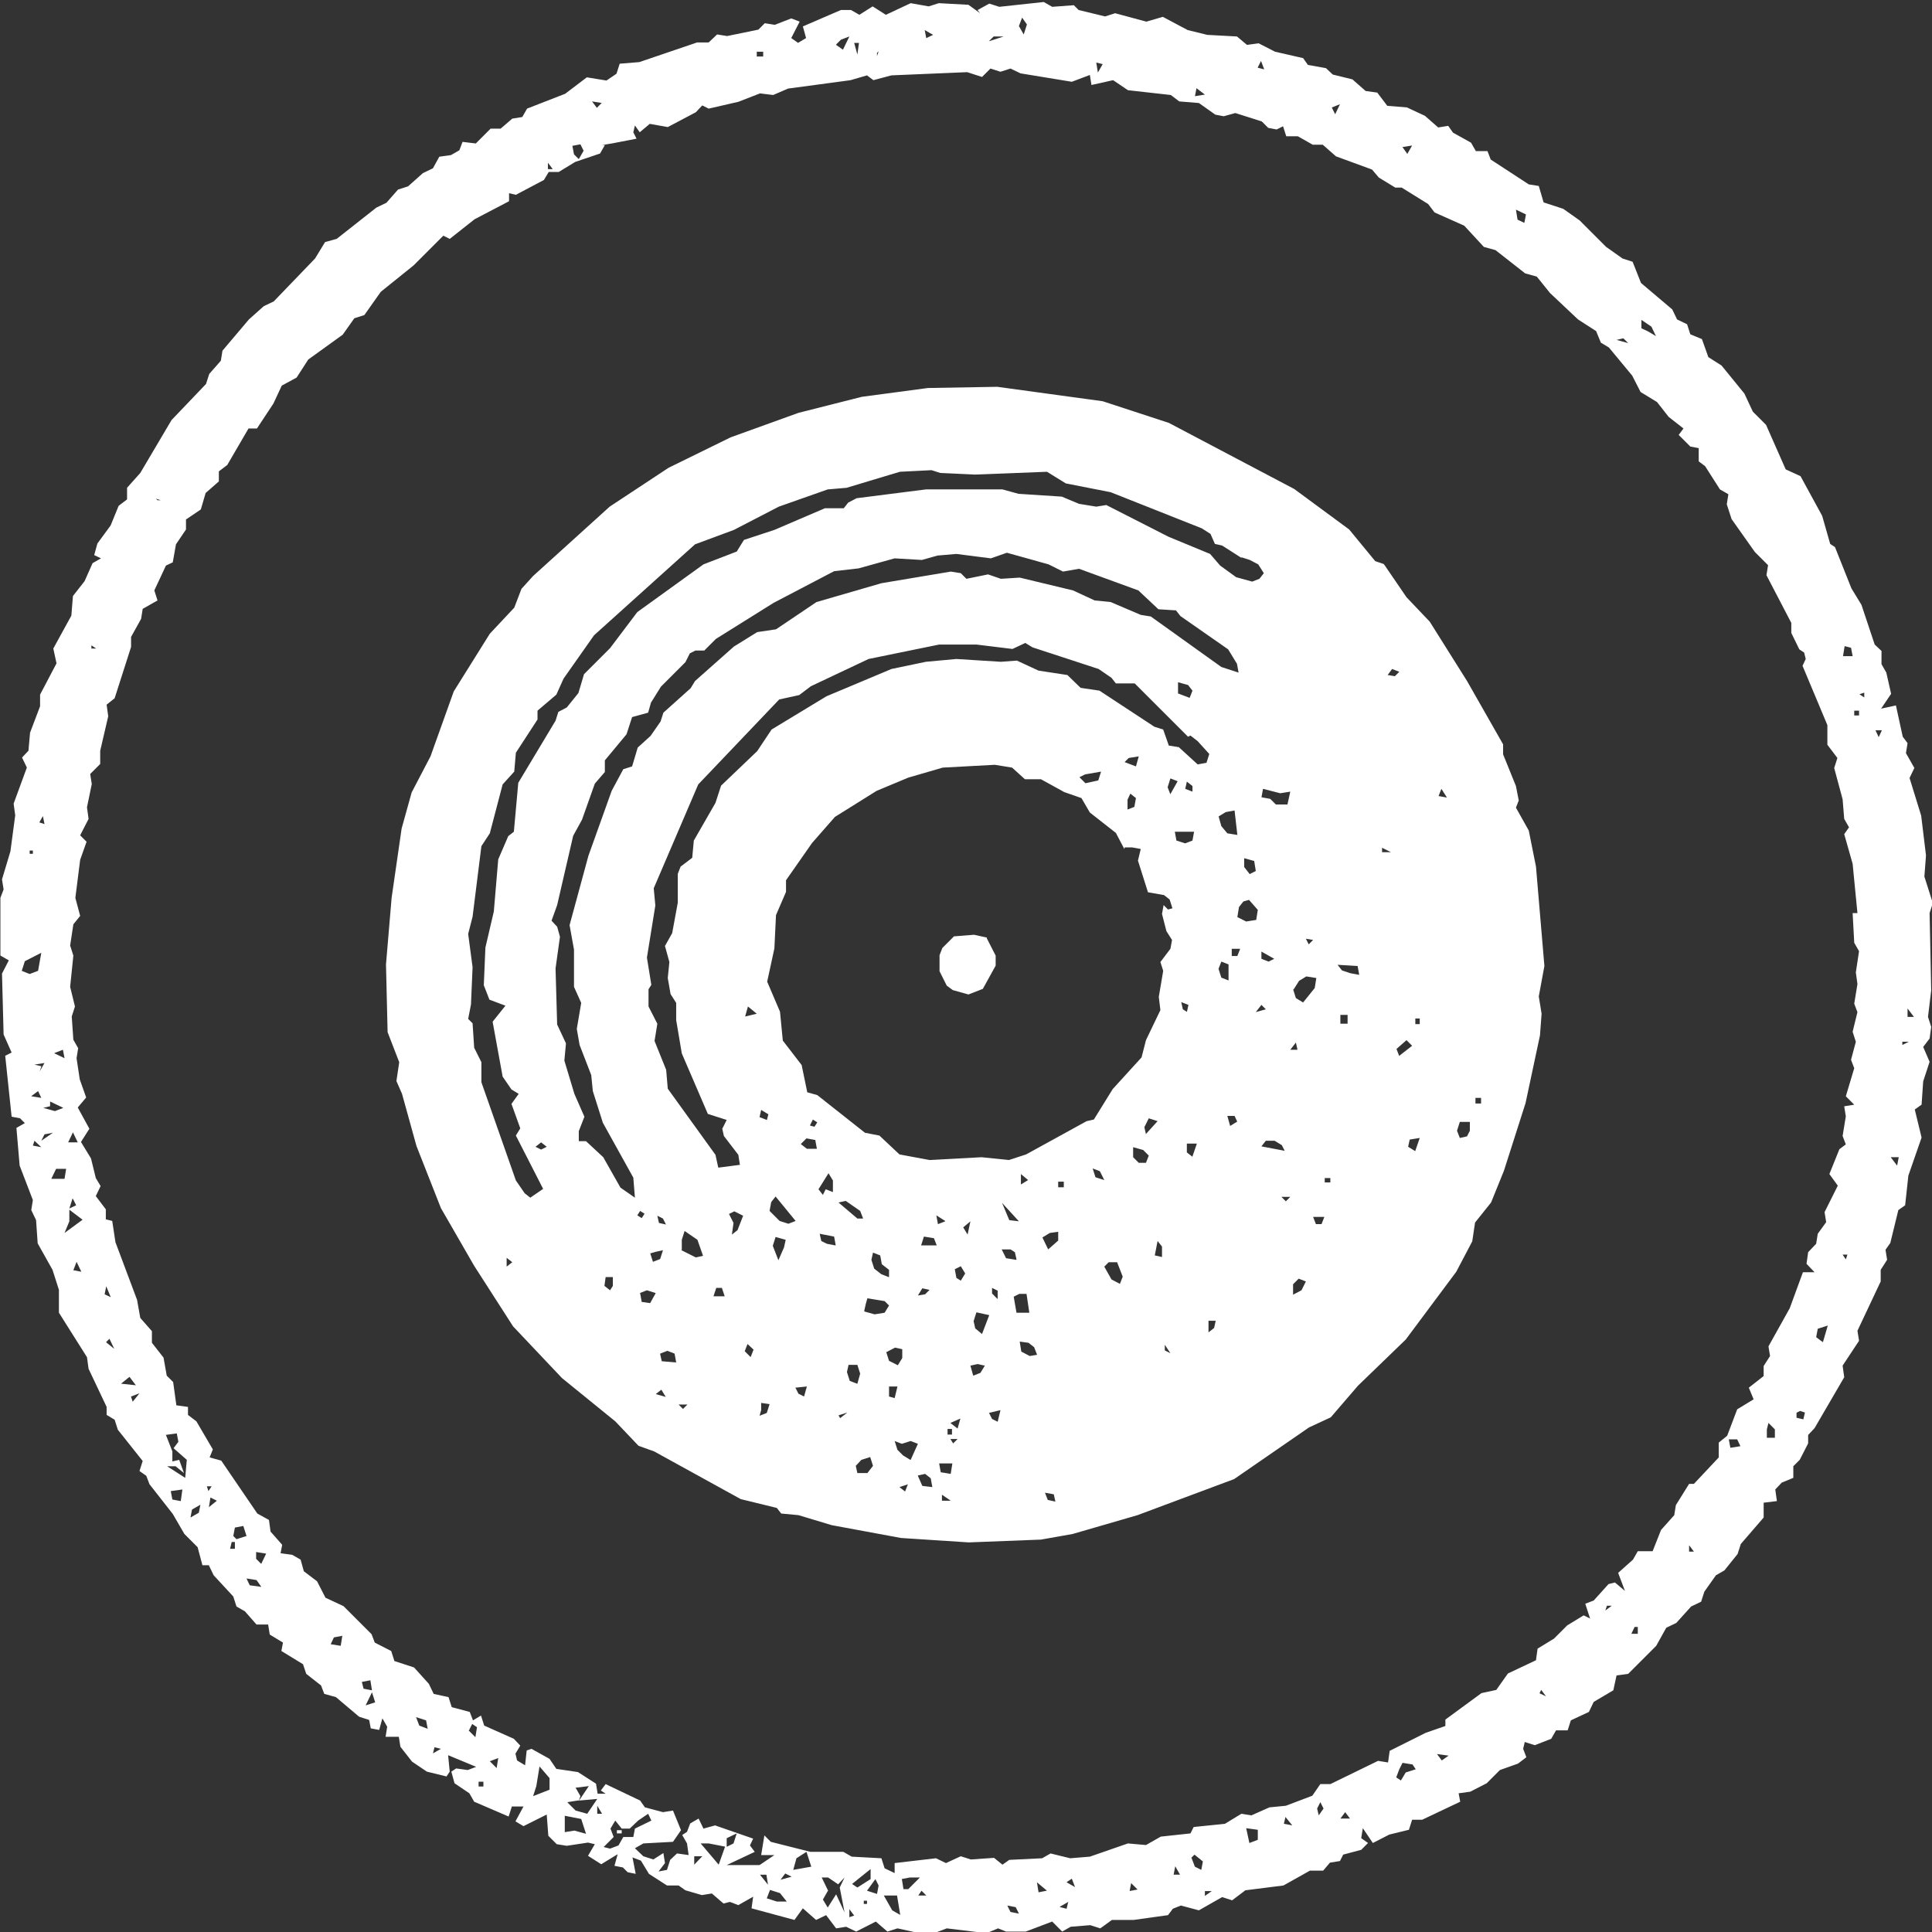 <?xml version="1.0" encoding="UTF-8"?><svg id="Layer_2" xmlns="http://www.w3.org/2000/svg" viewBox="0 0 48.2 48.2"><rect x="0" y="0" width="48.2" height="48.2" fill="#333333" stroke="none"/><defs><style>.cls-1{fill:#fff;}</style></defs><g id="Layer_1-2"><path class="cls-1" d="M36.81,27.53h.14v-.14h-.14v.14Zm-.39,.86l.18-.04,.07-.14v-.22h-.25l-.07,.22,.07,.18Zm-.32-8.49l-.14-.22-.07,.18,.22,.04Zm-.79,5.65h.11v-.14h-.11v.14Zm0,3.16l.11-.32-.25,.04-.04,.18,.18,.11Zm-.4-2.37l.32-.25-.14-.14-.25,.22,.07,.18Zm-.29-9.5l.18,.03,.11-.11-.18-.07-.11,.15Zm-.14,4.42h.22l-.22-.11v.11Zm-1.04,4.28h.18v-.22h-.18v.22Zm.47-1.22l-.04-.22-.5-.03,.11,.14,.21,.07,.22,.04Zm-.86,5.18h.14v-.11h-.14v.11Zm0,.86h-.29l.07,.18h.14l.07-.18Zm-.29-6.91l-.18-.03,.07,.14,.11-.11Zm-.5,8.85l.21-.11,.11-.22-.18-.07-.14,.14v.25Zm0-7.62l.07,.22,.18,.11,.29-.36,.04-.25-.25-.04-.18,.11-.14,.22Zm-.07,1.51h.18l-.04-.18-.14,.18Zm0,3.67h-.22l.11,.11,.11-.11Zm-.72-1.26l.58,.11-.07-.14-.18-.11h-.22l-.11,.14Zm.32-4.68l-.32-.18v.18l.18,.07,.14-.07Zm-.32-4.03l.22,.04,.14,.14h.29l.07-.32-.25,.04-.43-.11-.04,.22Zm-.14,5.36l.25-.07-.11-.11-.14,.18Zm-.14-3.45l.14-.07-.04-.25-.25-.07v.22l.14,.18Zm-.32,1.08l.22,.11,.25-.04,.04-.25-.22-.25-.14,.04-.11,.14-.04,.25Zm-.14,.97h.14l.07-.18h-.21v.18Zm.14,4.14l-.07-.15h-.18l.07,.25,.18-.11Zm-.22-3.53v-.4l-.18-.07-.07,.18,.07,.22,.18,.07Zm-.25-4.1l.07,.25,.15,.18,.25,.04-.07-.61-.22,.04-.18,.11Zm-.25,12.88l.14-.11,.04-.18h-.18v.29Zm-.4-4.39l.11-.32h-.25v.22l.14,.11Zm0-9.1v-.14l-.14-.11-.04,.18,.18,.07Zm-.14,5.5l.04-.18-.18-.07,.04,.18,.11,.07Zm-.22-7.95l.29,.11,.07-.18-.11-.14-.25-.07v.29Zm.39,3.45h-.47l.04,.22,.22,.07,.18-.07,.04-.22Zm-.58-.94l.18-.32-.18-.07-.07,.22,.07,.18Zm-.14,13.88l.14,.07-.14-.21v.14Zm-.07-2.34v-.25l-.11-.14-.07,.36,.18,.04Zm-.4-3.06l.29-.32-.22-.07-.11,.22,.04,.18Zm.07,.54l-.14-.14-.25-.07v.25l.14,.14h.18l.07-.18Zm-.54-8.63l.18-.07,.04-.22-.14-.11-.07,.15v.25Zm-.07-1.19l.29,.11,.07-.25-.25,.04-.11,.11Zm-.5,12.59l.18,.32,.21,.11,.07-.18-.14-.36h-.21l-.11,.11Zm0-2.16l-.11-.22-.18-.07,.07,.22,.22,.07Zm-.61-10.04l.14,.14,.32-.07,.07-.22-.4,.07-.14,.07Zm-.54,10.22h.14v-.14h-.14v.14Zm-.07,7.84l-.04-.18-.22-.04,.07,.18,.18,.04Zm-.32-6.58l.14,.29,.25-.22v-.22l-.21,.03-.18,.11Zm-.54-1.33l.18-.11-.18-.15v.25Zm.4,4.24l-.07-.18-.14-.11-.22-.03,.04,.25,.21,.11,.18-.03Zm-.58-1.44l.07,.4h.32l-.07-.47h-.18l-.14,.07Zm.07-.93l-.04-.18-.11-.07h-.22l.11,.22,.25,.04Zm.07-.94l-.43-.47,.18,.43,.25,.03Zm-.54,1.94v-.22l-.14-.07v.14l.14,.14Zm-.21,2.84l.07,.14,.14,.07,.07-.29-.29,.07Zm-.18-1.98l.18-.47-.32-.07-.07,.22,.04,.18,.18,.15Zm-.29,.79l.07,.25,.18-.07,.11-.18-.18-.04-.18,.04Zm-.07-3.27l.07-.33-.18,.15,.11,.18Zm-.32,.86l.04,.22,.11,.07,.11-.18-.11-.18-.14,.07Zm.07,4.24h-.18l.07,.11,.11-.11Zm-.18-.4l.18,.14,.07-.25-.25,.11Zm-.07,.29h.11v-.14h-.11v.14Zm-.14,1.65h.22l-.22-.15v.15Zm.22-.68l.04-.25h-.33l.04,.22,.25,.04Zm.9-13.35l.22,.43v.25l-.32,.58-.36,.14-.39-.11-.15-.11-.18-.36v-.4l.07-.18,.29-.29,.5-.04,.32,.07Zm-1.04,7.05l-.22-.14,.04,.22,.18-.07Zm-.61,.61h.4l-.07-.18-.25-.04-.07,.22Zm-.07,5.75l.11,.25,.25,.03-.04-.22-.14-.11-.18,.04Zm0-4.5l.18-.03,.11-.11-.18-.04-.11,.18Zm-.25,4.71l-.21,.07,.14,.11,.07-.18Zm.07-.61l.18-.4-.18-.07-.22,.07-.18-.07,.07,.22,.14,.14,.18,.11Zm-.32-1.83h-.22v.25l.14,.04,.07-.29Zm-.29-.86l.07,.22,.22,.11,.11-.18v-.22l-.18-.04-.21,.11Zm.07-1.87v-.18l-.18-.14-.04-.22-.18-.07-.04,.18,.07,.22,.18,.14,.18,.07Zm-.61,.86l.25,.07,.25-.04,.11-.18-.11-.11-.43-.07-.04,.14-.04,.18Zm-.18,4.03h.25l.14-.18-.07-.22-.22,.07-.14,.15,.04,.18Zm0-2.23l.07-.25-.07-.22h-.22l-.04,.18,.07,.22,.18,.07Zm-.25,.72l-.22,.07,.04,.07,.18-.14Zm.39-4.85l-.07-.18-.36-.25-.18,.04,.47,.4h.14Zm-.68,.68l-.04-.22-.36-.07,.04,.18,.14,.07,.21,.04Zm-.32-1.26l.07-.14,.18,.07v-.29l-.11-.18-.25,.4,.11,.14Zm-.32-1.73l.11,.03,.07-.11-.11-.07-.07,.14Zm-.22,.47l.14,.11h.25l-.04-.22-.22-.04-.14,.14Zm-.14,6.08l.07,.14,.14,.07,.07-.25-.29,.03Zm-.25-3.7l-.25-.07-.07,.22,.14,.36,.14-.32,.04-.18Zm-.4-.72l.25,.25,.22,.07,.18-.07-.5-.61-.11,.14-.04,.22Zm8.85-9.03l-.21-.4-.65-.51-.21-.36-.43-.15-.58-.32h-.4l-.32-.29-.43-.07-1.3,.07-.86,.25-.79,.33-1.04,.65-.57,.65-.65,.93v.29l-.25,.58-.04,.83-.18,.83,.32,.75,.07,.72,.47,.61,.14,.68,.25,.07,1.19,.94,.36,.07,.5,.47,.75,.14,1.3-.07,.68,.07,.43-.14,1.51-.83,.18-.04,.47-.76,.72-.79,.11-.43,.36-.75-.04-.33,.11-.65-.07-.22,.25-.33,.04-.22-.14-.22-.11-.43,.04-.22,.11,.11,.11-.03-.07-.22-.14-.11-.4-.07-.25-.79,.07-.29-.22-.04h-.18Zm-9.1,14.14l.18-.07,.07-.22-.21-.03v.18l-.04,.14Zm.18-7.37l.04-.15-.18-.11-.04,.18,.18,.07Zm-.4,5.9l.07-.18-.15-.14-.07,.18,.14,.14Zm-.14-8.49l.29-.07-.22-.18-.07,.25Zm-.4,4.93l.11,.22-.04,.29,.14-.11,.14-.36-.22-.11-.14,.07Zm-.4,2.05h.29l-.07-.21h-.14l-.07,.21Zm-.79-1.15l.36,.18,.18-.04-.14-.4-.32-.22-.07,.22v.25Zm.15,3.85h-.22l.11,.11,.11-.11Zm-.68-1.26l.04,.18,.36,.03-.04-.22-.18-.07-.18,.07Zm.14-3.24l-.07-.14-.14-.07,.04,.18,.18,.04Zm-.25,4.24l.25,.07-.11-.18-.14,.11Zm-.14-3.52l.07,.22,.18-.07,.07-.22-.18,.04-.14,.04Zm13.42-12.88l-1.33-1.33h-.47l-.11-.14-.32-.22-1.65-.54-.18-.11-.32,.15-.9-.11h-.93l-1.76,.36-1.44,.68-.29,.22-.5,.11-2.02,2.12-1.11,2.59,.04,.43-.21,1.3,.11,.68-.07,.11v.43l.22,.43-.07,.43,.29,.72,.04,.47,1.19,1.65,.07,.32,.54-.07-.04-.25-.36-.47-.04-.18,.11-.22-.47-.15-.65-1.51-.14-.83v-.43l-.14-.22-.07-.4,.04-.4-.11-.4,.18-.32,.14-.76v-.72l.07-.18,.29-.22,.04-.43,.54-.94,.14-.43,.9-.86,.36-.54,1.37-.83,1.62-.68,.86-.18,.76-.07,1.11,.07,.4-.03,.54,.25,.72,.11,.33,.32,.47,.07,1.37,.9,.22,.07,.14,.4,.25,.04,.47,.43,.22-.04,.07-.22-.29-.32-.18-.14Zm-13.67,13.88l.04,.22,.21,.03,.14-.25-.22-.07-.18,.07Zm-.07-1.94l.11,.07,.07-.11-.11-.07-.07,.11Zm-.68,1.87l.07-.11v-.22h-.18l-.03,.22,.14,.11ZM29.37,15.23l-.47-.03-.5-.47-1.48-.54-.4,.07-.36-.18-1.04-.29-.4,.14-.86-.11-.47,.04-.39,.11-.68-.04-.9,.25-.61,.07-1.51,.79-1.44,.9-.29,.29h-.22l-.14,.07-.11,.22-.61,.61-.25,.4-.07,.25-.4,.11-.14,.43-.54,.65v.29l-.25,.29-.32,.9-.22,.4-.4,1.73-.14,.39,.14,.15,.07,.25-.11,.79,.04,1.4,.22,.47-.04,.43,.25,.83,.25,.57-.14,.36v.25h.18l.43,.4,.43,.76,.36,.25-.04-.5-.76-1.37-.25-.79-.04-.4-.29-.75-.07-.4,.11-.65-.18-.4v-.93l-.11-.61,.47-1.73,.58-1.62,.29-.54,.22-.07,.14-.47,.32-.29,.25-.36,.07-.22,.68-.61,.11-.18,.97-.86,.58-.36,.47-.07,1.01-.68,1.62-.47,1.73-.29,.25,.04,.14,.14,.54-.11,.32,.11,.47-.03,1.33,.32,.54,.25,.4,.04,.75,.32,.25,.04,1.76,1.26,.43,.14-.04-.22-.22-.36-1.19-.83-.11-.14ZM13.36,28.61l.14,.07,.14-.07-.14-.11-.14,.11Zm-.72,2.99l.14-.11-.14-.11v.22ZM30.99,13.93l-.5-.32-.18-.04-.11-.25-.22-.14-2.27-.9-1.12-.22-.47-.29-1.8,.07-.86-.04-.22-.07-.79,.04-1.33,.4-.47,.04-1.22,.43-1.12,.58-.97,.36-2.52,2.27-.76,1.08-.18,.4-.47,.4v.22l-.54,.83-.04,.47-.29,.32-.32,1.22-.21,.32-.22,1.76-.11,.43,.11,.83-.04,.93-.07,.36,.11,.11,.04,.61,.18,.36v.5l.86,2.45,.22,.32,.14,.11,.32-.22-.68-1.33,.11-.18-.22-.61,.18-.25-.18-.11-.22-.32-.25-1.37,.32-.4-.4-.15-.14-.36,.04-.94,.21-.9,.11-1.3,.25-.58,.14-.11,.11-1.22,.93-1.55,.07-.22,.21-.11,.29-.36,.14-.47,.65-.65,.68-.9,1.65-1.19,.83-.32,.18-.29,.76-.25,1.26-.54h.47l.11-.14,.21-.11,1.73-.22h1.91l.4,.11,1.08,.07,.43,.18,.43,.07,.25-.04,1.55,.79,1.04,.43,.25,.29,.4,.29,.4,.11,.18-.07,.11-.14-.14-.22-.21-.11-.22-.07Zm3.56,.18l.54,.79,.58,.61,.93,1.48,.9,1.58v.25l.32,.79,.07,.36-.07,.18,.32,.57,.18,.9,.21,2.48-.14,.76,.07,.43-.04,.54-.36,1.69-.54,1.69-.32,.79-.4,.5-.07,.47-.4,.76-1.26,1.69-1.19,1.15-.68,.79-.54,.25-1.87,1.29-2.41,.9-1.62,.47-.79,.14-1.8,.07-1.69-.11-1.73-.32-.83-.25-.43-.04-.11-.14-.9-.22-2.16-1.19-.39-.14-.58-.61-1.33-1.08-1.22-1.29-.97-1.51-.83-1.44-.61-1.55-.36-1.3-.14-.32,.07-.47-.29-.75-.04-1.69,.14-1.66,.25-1.73,.25-.9,.47-.9,.58-1.62,.9-1.44,.61-.65,.18-.47,.29-.32,1.91-1.73,1.47-.97,1.55-.76,1.69-.61,1.58-.4,1.65-.22,1.73-.03,2.63,.36,1.65,.54,3.13,1.65,1.37,1.01,.65,.79,.21,.07Zm13.2,11.26l-.16-.21v.21h.16Zm-.29,.7l.16-.08h-.16v.08Zm-.29,2.8l.16,.21,.04-.21h-.21Zm-.21-10.65h-.17l.08,.17,.08-.17Zm-.45-.82v-.12l-.12,.04,.12,.08Zm-.25,.45h.12v-.12h-.12v.12Zm-.21,13.57l.04-.12h-.12l.08,.12Zm-.08-15.05h.25l-.04-.21-.16-.04-.04,.25Zm-.49,17.11l.12-.41-.25,.08-.04,.21,.16,.12Zm-.66,1.77v.12l.17,.04,.04-.17-.12-.04-.08,.04Zm-.74,.62h.2v-.21l-.16-.16-.04,.16v.21Zm-.95,.04l.04,.21,.25-.04-.08-.17h-.2Zm-.99,2.8h.12l-.12-.16v.16Zm-.82-30.31l-.12-.25-.25-.17v.21l.17,.08,.2,.12Zm-.62,32.36h.16v-.17h-.08l-.08,.17Zm-.08-32.2l-.12-.12-.17,.04,.29,.08Zm-.57,31.62l.16-.12h-.12l-.04,.12Zm-1.65,2.06l.17,.08-.12-.16-.04,.08Zm-.37-36.68l.04-.21-.25-.12,.04,.25,.17,.08Zm-2.18,38.2l.12,.16,.17-.12-.29-.04Zm-.86-40.09l.12,.17,.12-.21-.25,.04Zm-.16,40.67l.12,.08,.12-.2,.25-.08-.08-.12-.25-.04-.08,.16-.08,.21Zm-1.4,1.03h.25l-.12-.16-.12,.16Zm-.2-42.68l.08,.16,.12-.25-.2,.08Zm-.33,42.6l.12-.17-.08-.16-.08,.16,.04,.17Zm-.66,.25l-.17-.21-.04,.17,.21,.04ZM31.38,1.69l.16,.04-.08-.21-.08,.16Zm-.29,43.92l.08,.37,.21-.08v-.25l-.29-.04Zm-1.03,1.69l.17-.12h-.17v.12Zm-.25-44.9l.25-.04-.21-.16-.04,.21Zm-.08,43.96l.08,.21,.16,.08,.04-.21-.21-.17-.08,.08Zm-.45,.41h.16l-.12-.21-.04,.21Zm-1.11,.41l.21-.04-.16-.16-.04,.21ZM27.39,1.81l.12-.21-.16-.04,.04,.25Zm-.78,45.15l.21,.12-.08-.21-.12,.08Zm-.16,.62l.16,.04,.04-.17-.21,.12Zm-.33-.41l-.25-.21,.04,.25,.2-.04ZM25.54,.86l.08-.25-.12-.17-.08,.21,.12,.21Zm-.12,46.88l-.08-.16-.21-.04,.08,.16,.2,.04ZM24.67,1.03l.37-.12h-.25l-.12,.12Zm-1.56-.08l.17-.08-.21-.12,.04,.21Zm-.2,46.34h.2l-.12-.12-.08,.12Zm-.41-.41l.04,.25h.12l.29-.29h-.25l-.21,.04Zm-.04,.9l-.08-.49h-.33l.21,.37,.21,.12ZM21.88,1.32v.08l.04-.12-.04,.04Zm-.25,45.85l.25,.08,.04-.21-.08-.16-.21,.29Zm-.08,.33h.08v-.08h-.08v.08Zm-.16-46.14l.04-.29h-.12l.08,.29Zm-.12,45.65l.12,.08,.33-.21v-.25l-.25,.2-.21,.17Zm-.08,.82l.12-.04-.12-.16v.2Zm-.33-46.71l.17,.12,.16-.33-.21,.08-.12,.12Zm-.21,46.06l-.12,.21,.12,.2,.21-.33,.21,.45-.12-.62,.12-.25-.16,.17-.25-.17h-.16l.16,.33Zm-.86-.53l.45-.08-.12-.37-.25,.16-.08,.29Zm-.33,.25l.29-.08-.16-.08-.12,.16Zm.16,.53l-.16-.2-.25-.08-.08,.21,.25,.08h.25Zm-.66-.66l.2,.25-.04-.25h-.17Zm-.08-45.36h.16v-.12h-.16v.12Zm-.74,44.66l.16-.08,.08-.25-.25,.12v.21Zm-.66-.08l.45,.53,.16-.45-.41-.08h-.21Zm-.16,.53l.2-.21h-.2v.21Zm-1.93-.86h.12v.08h-.12v-.08Zm.33-.04h-.21l-.16-.2-.12,.2,.08,.21-.25,.25,.16,.04,.21-.08,.12-.21h.25l.04-.21,.41-.2-.08-.17-.25,.17-.21,.2Zm-.82-.37h.12l-.12-.2v.2Zm.12-42.68l-.25-.04,.12,.16,.12-.12Zm-.66,42.03l.12,.21-.04,.12,.25-.37-.33,.04Zm-.08-40.96l.04,.21,.12,.12,.12-.21-.08-.16-.21,.04Zm-.12,41.33l.2,.2,.29,.08,.25-.37-.45,.04h-.04l-.25,.04Zm-.08,.74l.25-.04,.29,.08-.12-.37-.41-.08v.41Zm-.41-41.49h.12l-.12-.16v.16Zm-.37,40.59l.41-.16v-.29l-.25-.29-.08,.49-.08,.25Zm-1.07-.86l.16,.16,.04-.25-.21,.08Zm-.29,.62h.12v-.12h-.12v.12Zm-.25-1.4l.17,.17,.04-.25-.12-.08-.08,.16Zm-.9,.58l.21-.12-.16-.04-.04,.16Zm-.12-.62l-.04-.21-.25-.08,.08,.21,.21,.08Zm-1.56-.58l.25-.08-.08-.25-.16,.33Zm-.08-.58l.04,.16,.21,.04-.04-.25-.21,.04Zm-.78-.95l.25,.04,.04-.25-.21,.04-.08,.17Zm-1.73-2.01l.12-.25-.25-.04v.17l.12,.12Zm0,.58l-.12-.17-.25-.04,.08,.17,.29,.04Zm-.66-1.48l-.04,.21,.08,.08,.25-.08-.08-.25-.21,.04Zm-.12,.53h.12v-.17h-.08l-.04,.17Zm-.54-1.03l.21-.17-.16-.08-.04,.25Zm0-.41l.08-.12h-.12l.04,.12Zm-.45,.66l.21-.12,.04-.2-.21,.12-.04,.21Zm-.49-.66l.04,.21,.21,.04,.04-.29-.29,.04Zm-.12-1.4l.16,.41v.25l.17-.04,.12,.33-.21-.17h-.21l.45,.29,.04-.45-.33-.29,.12-.16-.04-.21-.29,.04Zm-.21-23.32h.08l-.12-.04,.04,.04Zm-.66,22.37l.04,.12,.17-.21-.21,.08Zm-.25-.33l.37,.04-.16-.21-.21,.17Zm-.37-1.03l.2,.16-.12-.25-.08,.08Zm.12-1.11l-.12-.29-.04,.2,.17,.08Zm-.49-16.2h.12l-.12-.08v.08Zm-.25,15.55l-.12-.25-.08,.21,.21,.04ZM15.09,3.62l-.12,.21-.62,.21-.41,.25h-.25l-.12,.2-.7,.37-.17-.04v.2l-.86,.45-.62,.49-.16-.08-.74,.74-.82,.66-.41,.58-.25,.08-.29,.41-.86,.62-.29,.45-.37,.2-.21,.45-.41,.62h-.21l-.53,.91-.21,.16v.25l-.33,.29-.12,.41-.37,.25v.25l-.25,.37-.08,.45-.17,.08-.29,.62,.08,.25-.37,.21-.04,.25-.25,.45v.25l-.41,1.28-.2,.16,.04,.29-.2,.86v.33l-.25,.25,.04,.25-.12,.58,.04,.29-.21,.41,.16,.16-.16,.45-.12,.95,.12,.45-.17,.21-.08,.53,.08,.25-.08,.78,.12,.49-.08,.25,.04,.58,.12,.21-.04,.25,.08,.53,.16,.45-.21,.25,.29,.53-.21,.33,.25,.41,.12,.49,.12,.2-.12,.25,.25,.33v.25l.16,.04,.08,.53,.54,1.44,.08,.45,.29,.33v.29l.29,.37,.08,.45,.16,.16,.08,.58,.29,.04v.2l.21,.16,.41,.7-.08,.2,.29,.08,.9,1.32,.29,.16,.04,.29,.29,.33-.04,.21,.29,.04,.21,.12,.08,.29,.33,.25,.21,.41,.45,.21,.7,.7,.08,.21,.41,.21,.08,.25,.49,.16,.37,.41,.12,.25,.37,.08,.08,.25,.45,.12,.08,.21,.2-.12,.08,.25,.74,.33,.16,.17-.12,.2,.04,.17,.2,.12,.04-.37,.12-.04,.45,.25,.17,.25,.54,.08,.45,.29,.04,.25h.2l-.12-.08,.12-.16,.86,.41,.12,.17,.45,.12,.25-.04,.2,.49-.2,.29-.74,.04-.21,.12,.21,.2,.25,.08,.25-.16,.04,.25-.16,.21,.21-.04,.08-.25,.17-.16,.29,.04-.04-.29-.12-.21,.12-.08,.08-.21,.21-.12,.12,.25,.29-.08,.95,.33-.08,.17,.12,.16-.7,.33h.82l.37-.25h-.33l.08-.49,.16,.16,.99,.25h.82l.21,.12,.74,.04,.08,.25,.25,.12v-.25l1.03-.12,.25,.12,.37-.17,.25,.08,.58-.04,.21,.17,.17-.12,.82-.04,.21-.12,.49,.12,.49-.04,.95-.33,.45,.04,.37-.21,.74-.08,.08-.16,.78-.08,.41-.25,.25,.04,.45-.2,.41-.04,.66-.25,.2-.29h.25l1.19-.58,.25,.04,.04-.29,.9-.45,.49-.17v-.16l.9-.66,.37-.08,.29-.41,.7-.33,.04-.29,.41-.25,.33-.33,.41-.25,.16,.08-.12-.37,.21-.08,.37-.41,.16-.04,.25,.21-.17-.45,.37-.33,.12-.21h.37l.21-.53,.33-.37,.04-.25,.33-.53h.12l.62-.66v-.37l.21-.17,.25-.66,.41-.25-.12-.29,.37-.29v-.25l.16-.25-.04-.24,.53-.95,.33-.9h.29l-.2-.21,.04-.29,.2-.21,.04-.25,.21-.29-.04-.25,.33-.66-.21-.29,.25-.62,.16-.12-.08-.21,.08-.49-.04-.25,.25-.04-.21-.21,.21-.7-.08-.21,.12-.45-.08-.25,.12-.49-.08-.21,.08-.49-.04-.29,.08-.53-.12-.21-.04-.74h.12l-.12-1.23-.21-.74,.12-.17-.12-.21-.04-.49-.21-.78,.08-.25-.25-.33v-.49l-.62-1.48,.08-.17-.04-.16-.12-.08-.2-.41v-.25l-.62-1.19,.04-.25-.33-.33-.58-.82-.12-.37,.04-.25-.21-.12-.37-.58-.16-.12v-.33l-.21-.04-.29-.29,.12-.16-.37-.29-.29-.37-.41-.25-.21-.41-.58-.7-.2-.12-.12-.29-.45-.29-.7-.66-.33-.41-.29-.08-.74-.58-.29-.08-.49-.53-.74-.33-.16-.21-.66-.41h-.16l-.41-.25-.17-.2-.9-.33-.33-.29h-.25l-.37-.21h-.29l-.08-.25-.16,.08-.21-.04-.16-.16-.66-.21-.29,.08-.21-.04-.41-.29-.49-.04-.21-.16-1.07-.12-.37-.25-.54,.12-.04-.25-.45,.17-1.28-.21-.25-.12-.25,.08-.25-.08-.21,.21-.37-.12-1.89,.08-.45,.12-.16-.12-.41,.12-1.56,.21-.37,.16-.33-.04-.54,.21-.74,.17-.16-.08-.16,.17-.7,.37-.45-.08-.25,.21-.12-.17-.04,.17,.08,.16-.62,.12-.25,.04ZM1.81,29.9l-.08,.25,.17-.08-.08-.16Zm-.12-1.4h.25l-.12-.25-.12,.25Zm-.08,2.26l.45-.33-.33-.25v.29l-.12,.29Zm-.25-4.48l.25,.12-.04-.21-.21,.08Zm-.08,3.13h.33l.04-.25h-.25l-.12,.25Zm-.04-1.81l-.16,.04,.29,.08,.21-.08-.33-.16v.12Zm-.21,.86l.29-.2-.21,.04-.08,.16Zm-.04-7.94l.12,.04-.04-.2-.09,.16Zm.04,6.09l-.04,.12,.12-.21-.25,.04,.17,.04Zm-.21,1.97l.21,.04-.17-.16-.04,.12Zm-.04-1.23l.25,.04-.08-.17-.16,.12Zm-.04-6.05h.08v-.08h-.08v.08Zm-.2,2.92l.2,.08,.21-.08,.08-.45-.41,.21-.08,.25ZM24.39,.25l.29-.16,.25,.08,1.11-.12,.21,.12,.54-.04,.12,.12,.66,.16,.25-.08,.78,.21,.41-.12,.62,.33,.49,.12,.74,.04,.25,.21,.29-.04,.41,.21,.7,.16,.12,.17,.45,.08,.17,.16,.49,.12,.33,.29,.29,.04,.25,.33,.49,.04,.45,.21,.33,.29,.25-.04,.12,.17,.45,.25,.12,.21h.29l.08,.21,.95,.62,.25,.04,.12,.41,.49,.16,.41,.29,.66,.66,.41,.29,.25,.08,.21,.53,.78,.66,.12,.25,.25,.12,.08,.25,.29,.12,.16,.45,.33,.21,.57,.7,.21,.45,.33,.33,.49,1.11,.37,.17,.54,.99,.2,.7,.12,.08,.41,1.03,.25,.41,.33,.99,.17,.16v.33l.12,.21,.12,.53-.25,.37,.37-.08,.17,.78,.12,.16-.04,.25,.21,.37-.12,.25,.29,.94,.12,.99-.04,.53,.21,.66-.08,.25,.04,1.93-.08,.66,.08,.25-.04,.29-.16,.21,.16,.37-.16,.49-.04,.58-.17,.12,.17,.7-.33,.95-.08,.74-.17,.12-.2,.82-.12,.17,.04,.25-.16,.25v.29l-.58,1.23,.04,.25-.41,.62,.04,.29-.74,1.27-.16,.17v.21l-.21,.41-.16,.16v.29l-.29,.12-.16,.17,.04,.29-.33,.04v.37l-.57,.66-.08,.25-.33,.41-.21,.12-.29,.41-.08,.25-.25,.12-.37,.41-.25,.12-.25,.45-.7,.7-.29,.04-.08,.37-.49,.29-.12,.25-.45,.21-.08,.25h-.29l-.12,.21-.41,.16-.25-.08-.04,.17,.08,.21-.21,.16-.45,.16-.33,.33-.41,.21-.29,.04,.04,.21-.95,.45h-.25l-.08,.25-.49,.12-.41,.21-.25-.37-.04,.25,.17,.12-.17,.17-.45,.12-.08,.16-.25,.04-.17,.2h-.33l-.66,.37-.95,.12-.33,.25-.25-.08-.58,.33-.45-.12-.2,.08-.12,.16-.86,.12h-.54l-.29,.21-.25-.08-.49,.04-.21,.12-.25-.25-.66,.25h-.49l-.2-.08-.29,.12-.99-.12-.45,.17-.78-.17-.25,.08-.29-.25-.49,.25-.25-.12-.25,.04-.25-.33-.25,.12-.33-.29-.21,.29-1.07-.29,.04-.29-.37,.21-.21-.08-.16,.04-.29-.25-.25,.04-.41-.12-.17-.12h-.29l-.45-.29-.2-.33-.21-.08,.08,.41-.2-.04-.12-.12-.21-.04,.08-.29-.41,.25-.33-.21,.17-.29-.17-.04-.53,.08-.25-.04-.21-.21-.04-.53-.58,.29-.2-.12,.2-.37h-.29l-.08,.25-.86-.37-.12-.21-.37-.25-.08-.29,.12-.08,.29,.04,.21-.08-.7-.29,.04,.41-.08,.12-.49-.12-.37-.25-.29-.37-.04-.25h-.33l.04-.25-.12-.21-.08,.29-.21-.04-.04-.21-.25-.08-.58-.49-.29-.08-.08-.21-.37-.29-.08-.24-.54-.33,.04-.21-.33-.2-.04-.25h-.29l-.29-.33-.21-.12-.08-.25-.49-.53-.12-.25h-.16l-.12-.45-.33-.33-.29-.5-.58-.74-.08-.21-.17-.12,.08-.25-.62-.78-.08-.25-.2-.12v-.2l-.45-.95-.04-.29-.7-1.11v-.57l-.16-.5-.37-.66-.04-.58-.12-.25,.04-.25-.33-.86-.08-.94,.21-.12-.12-.12-.21-.04-.16-1.52,.16-.08-.2-.45-.04-1.52,.17-.33-.21-.12v-1.44l.08-.21-.04-.25,.21-.7,.12-.9-.04-.29,.33-.9-.12-.25,.16-.17,.04-.45,.25-.66v-.29l.41-.78-.08-.37,.45-.82,.04-.49,.29-.37,.2-.45,.21-.12-.17-.08,.08-.29,.33-.45,.2-.49,.21-.16v-.29l.33-.37,.78-1.32,.86-.9,.08-.25,.29-.33,.04-.25,.66-.78,.37-.33,.25-.12,1.03-1.07,.25-.41,.29-.08,.99-.78,.25-.12,.29-.33,.25-.08,.37-.33,.25-.12,.16-.29,.29-.04,.21-.12,.08-.21,.33,.04,.37-.37h.25l.29-.25,.25-.04,.12-.21,.95-.37,.54-.41,.49,.08,.25-.17,.08-.25,.49-.04,1.44-.49h.29l.21-.2,.25,.04,.78-.16,.16-.16,.25,.04,.41-.16,.21,.08-.21,.41,.17,.12,.2-.12-.08-.29,.95-.41h.25l.21,.12,.33-.21,.33,.21,.62-.29,.45,.08,.25-.08,.74,.04,.29,.21Z"/></g></svg>